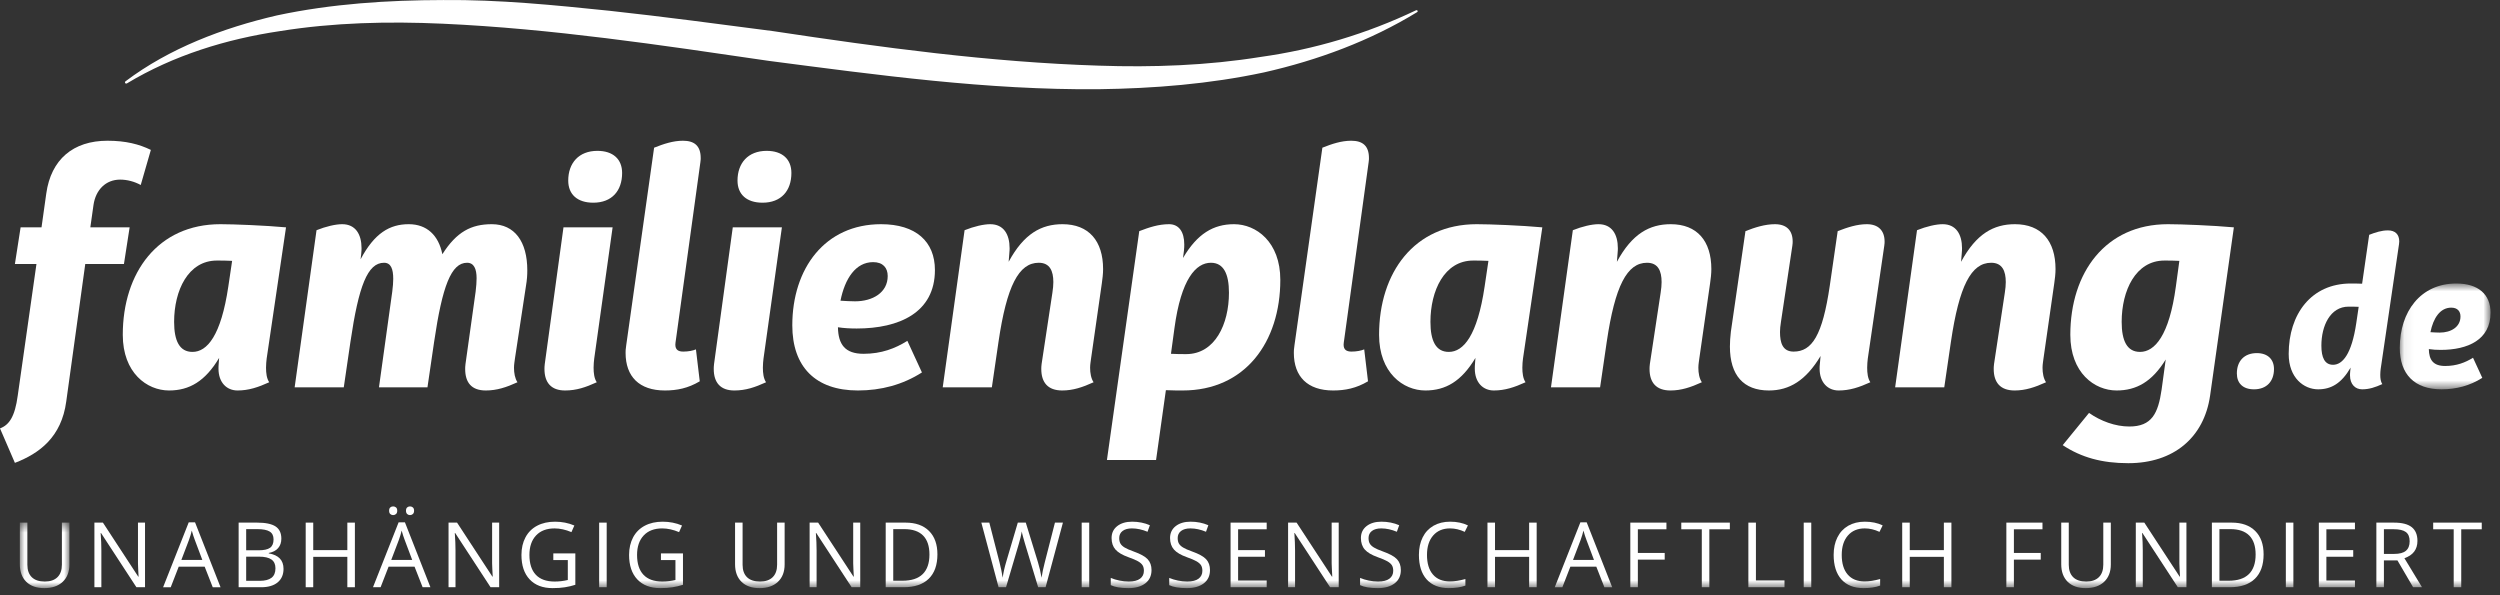 <?xml version="1.0" encoding="UTF-8"?>
<svg width="252px" height="60px" viewBox="0 0 252 60" version="1.1" xmlns="http://www.w3.org/2000/svg" xmlns:xlink="http://www.w3.org/1999/xlink">
    <rect x="0" y="0" width="252" height="60" fill="#333333" stroke="none"/>
    <!-- Generator: Sketch 61.2 (89653) - https://sketch.com -->
    <title>Group 9</title>
    <desc>Created with Sketch.</desc>
    <defs>
        <polygon id="path-1" points="0.062 0.721 9.212 0.721 9.212 11.388 0.062 11.388"></polygon>
        <polygon id="path-3" points="0.042 0.494 5.04 0.494 5.04 7.096 0.042 7.096"></polygon>
        <polygon id="path-5" points="0 59.283 251.048 59.283 251.048 0 0 0"></polygon>
    </defs>
    <g id="Layouts" stroke="none" stroke-width="1" fill="none" fill-rule="evenodd">
        <g id="Startseite_Desktop" transform="translate(-205, -17)">
            <g id="Group-9" transform="translate(205, 17)">
                <g id="Group-86">
                    <path d="M9.106,22.917 L13.067,22.917 L12.493,26.614 L8.594,26.614 L6.677,40.475 C6.198,44.043 3.994,45.701 1.502,46.657 L0.001,43.184 C0.926,42.833 1.502,42.005 1.789,39.87 L3.674,26.614 L1.502,26.614 L2.077,22.917 L4.185,22.917 L4.664,19.507 C5.144,16.067 7.38,14.186 10.831,14.186 C12.685,14.186 14.025,14.537 15.207,15.11 L14.186,18.648 C13.547,18.297 12.812,18.105 12.109,18.105 C10.671,18.105 9.649,19.125 9.425,20.655 L9.106,22.917 Z" id="Fill-1" fill="#FFFFFF"></path>
                    <path d="M23.015,28.876 L23.398,26.295 C22.824,26.263 22.312,26.263 21.864,26.263 C18.957,26.263 17.551,29.29 17.551,32.445 C17.551,34.356 18.094,35.472 19.404,35.472 C20.874,35.472 22.28,33.846 23.015,28.876 M26.816,37.065 C26.816,37.607 26.88,38.149 27.136,38.531 C26.018,39.041 25.06,39.36 23.942,39.36 C22.855,39.36 22.024,38.563 22.024,37.161 C22.024,36.97 22.024,36.906 22.056,36.492 L22.088,36.078 C20.682,38.436 19.085,39.36 17.04,39.36 C14.804,39.36 12.376,37.575 12.376,33.752 C12.376,27.474 15.922,22.599 22.216,22.599 C23.558,22.599 26.753,22.726 28.83,22.917 L26.88,36.141 C26.849,36.396 26.816,36.748 26.816,37.065" id="Fill-3" fill="#FFFFFF"></path>
                    <path d="M51.906,36.141 C51.875,36.396 51.811,36.748 51.811,37.065 C51.811,37.607 51.906,38.149 52.161,38.531 C51.043,39.041 50.085,39.36 48.967,39.36 C47.529,39.36 46.89,38.563 46.89,37.193 C46.89,37.065 46.89,36.938 46.923,36.683 L47.945,29.386 C48.009,28.876 48.041,28.397 48.041,28.048 C48.041,27.123 47.785,26.486 47.082,26.486 C45.484,26.486 44.59,28.813 43.76,34.452 L43.089,39.041 L38.2,39.041 L39.541,29.386 C39.605,28.876 39.638,28.462 39.638,28.111 C39.638,27.123 39.414,26.486 38.711,26.486 C37.05,26.486 36.155,28.813 35.325,34.452 L34.653,39.041 L29.701,39.041 L31.906,23.204 C32.864,22.822 33.823,22.599 34.494,22.599 C35.835,22.599 36.443,23.617 36.443,25.019 C36.443,25.18 36.443,25.212 36.411,25.594 L36.347,26.136 C37.752,23.491 39.286,22.599 41.203,22.599 C43.025,22.599 44.207,23.714 44.59,25.626 C46.027,23.364 47.498,22.599 49.575,22.599 C51.875,22.599 53.152,24.351 53.152,27.251 C53.152,27.728 53.121,28.207 53.024,28.781 L51.906,36.141 Z" id="Fill-5" fill="#FFFFFF"></path>
                    <path d="M57.278,18.201 C57.278,16.448 58.333,15.206 60.217,15.206 C61.783,15.206 62.71,16.034 62.71,17.436 C62.71,19.221 61.687,20.432 59.802,20.432 C58.205,20.432 57.278,19.604 57.278,18.201 L57.278,18.201 Z M59.898,36.141 C59.866,36.396 59.834,36.747 59.834,37.065 C59.834,37.608 59.898,38.149 60.153,38.532 C59.035,39.041 58.108,39.36 56.959,39.36 C55.553,39.36 54.882,38.563 54.882,37.192 C54.882,37.065 54.882,36.938 54.914,36.682 L56.799,22.917 L61.751,22.917 L59.898,36.141 Z" id="Fill-7" fill="#FFFFFF"></path>
                    <path d="M63.059,35.568 C63.059,35.313 63.059,35.281 63.123,34.803 L65.934,14.888 C66.893,14.505 67.851,14.186 68.841,14.186 C69.992,14.186 70.631,14.696 70.631,15.939 C70.631,16.067 70.631,16.098 70.599,16.353 L68.139,34.197 C68.106,34.389 68.075,34.644 68.075,34.74 C68.075,35.25 68.363,35.44 68.874,35.44 C69.385,35.44 69.864,35.344 70.151,35.216 L70.535,38.435 C69.353,39.138 68.234,39.36 67.02,39.36 C64.433,39.36 63.059,37.958 63.059,35.568" id="Fill-9" fill="#FFFFFF"></path>
                    <path d="M74.341,18.201 C74.341,16.448 75.396,15.206 77.281,15.206 C78.846,15.206 79.773,16.034 79.773,17.436 C79.773,19.221 78.751,20.432 76.865,20.432 C75.268,20.432 74.341,19.604 74.341,18.201 L74.341,18.201 Z M76.962,36.141 C76.929,36.396 76.898,36.747 76.898,37.065 C76.898,37.608 76.962,38.149 77.217,38.532 C76.099,39.041 75.172,39.36 74.022,39.36 C72.616,39.36 71.946,38.563 71.946,37.192 C71.946,37.065 71.946,36.938 71.977,36.682 L73.863,22.917 L78.815,22.917 L76.962,36.141 Z" id="Fill-11" fill="#FFFFFF"></path>
                    <path d="M84.72,30.31 C85.231,30.342 85.742,30.373 86.189,30.373 C87.979,30.373 89.481,29.482 89.481,27.825 C89.481,26.995 89.001,26.423 88.011,26.423 C86.253,26.423 85.167,28.079 84.72,30.31 M91.462,34.356 L92.931,37.543 C90.982,38.786 88.809,39.36 86.477,39.36 C82.196,39.36 79.864,36.97 79.864,32.795 C79.864,27.059 83.154,22.599 88.809,22.599 C92.323,22.599 94.24,24.351 94.24,27.218 C94.24,31.521 90.63,33.114 86.35,33.114 C85.711,33.114 85.071,33.082 84.464,32.987 C84.496,34.708 85.167,35.663 87.052,35.663 C88.841,35.663 90.247,35.122 91.462,34.356" id="Fill-13" fill="#FFFFFF"></path>
                    <path d="M109.979,36.141 C109.947,36.396 109.883,36.748 109.883,37.065 C109.883,37.607 109.979,38.149 110.234,38.531 C109.116,39.041 108.157,39.36 107.072,39.36 C105.633,39.36 104.962,38.563 104.962,37.193 C104.962,37.065 104.962,36.938 104.995,36.683 L106.081,29.513 C106.145,29.099 106.177,28.748 106.177,28.431 C106.177,27.315 105.825,26.486 104.706,26.486 C102.694,26.486 101.48,28.813 100.65,34.452 L99.979,39.041 L95.027,39.041 L97.23,23.204 C98.189,22.822 99.147,22.599 99.818,22.599 C101.161,22.599 101.768,23.617 101.768,25.019 C101.768,25.18 101.768,25.212 101.736,25.594 L101.672,26.391 C103.205,23.555 104.962,22.599 107.103,22.599 C109.755,22.599 111.192,24.288 111.192,27.123 C111.192,27.602 111.129,28.111 111.065,28.558 L109.979,36.141 Z" id="Fill-15" fill="#FFFFFF"></path>
                    <path d="M123.879,29.513 C123.879,27.601 123.336,26.486 122.058,26.486 C120.555,26.486 119.055,28.111 118.384,33.083 L118.033,35.663 C118.575,35.695 119.118,35.695 119.566,35.695 C122.473,35.695 123.879,32.668 123.879,29.513 M129.056,28.207 C129.056,34.484 125.51,39.36 119.215,39.36 C118.799,39.36 118.192,39.36 117.521,39.329 L116.531,46.37 L111.578,46.37 L114.837,23.299 C115.828,22.917 116.786,22.599 117.842,22.599 C118.831,22.599 119.374,23.364 119.374,24.637 C119.374,24.829 119.374,24.957 119.342,25.275 L119.246,26.008 C120.683,23.555 122.314,22.599 124.39,22.599 C126.627,22.599 129.056,24.383 129.056,28.207" id="Fill-17" fill="#FFFFFF"></path>
                    <path d="M130.419,35.568 C130.419,35.313 130.419,35.281 130.482,34.803 L133.295,14.888 C134.252,14.505 135.212,14.186 136.202,14.186 C137.353,14.186 137.991,14.696 137.991,15.939 C137.991,16.067 137.991,16.098 137.959,16.353 L135.5,34.197 C135.468,34.389 135.436,34.644 135.436,34.74 C135.436,35.25 135.723,35.44 136.234,35.44 C136.746,35.44 137.224,35.344 137.513,35.216 L137.895,38.435 C136.713,39.138 135.595,39.36 134.38,39.36 C131.794,39.36 130.419,37.958 130.419,35.568" id="Fill-19" fill="#FFFFFF"></path>
                    <path d="M149.651,28.876 L150.034,26.295 C149.46,26.263 148.949,26.263 148.501,26.263 C145.594,26.263 144.188,29.29 144.188,32.445 C144.188,34.356 144.731,35.472 146.041,35.472 C147.511,35.472 148.916,33.846 149.651,28.876 M153.453,37.065 C153.453,37.607 153.518,38.149 153.773,38.531 C152.655,39.041 151.696,39.36 150.577,39.36 C149.492,39.36 148.66,38.563 148.66,37.161 C148.66,36.97 148.66,36.906 148.693,36.492 L148.725,36.078 C147.319,38.436 145.722,39.36 143.677,39.36 C141.441,39.36 139.011,37.575 139.011,33.752 C139.011,27.474 142.558,22.599 148.852,22.599 C150.194,22.599 153.39,22.726 155.466,22.917 L153.518,36.141 C153.484,36.396 153.453,36.748 153.453,37.065" id="Fill-21" fill="#FFFFFF"></path>
                    <path d="M171.29,36.141 C171.259,36.396 171.195,36.748 171.195,37.065 C171.195,37.607 171.29,38.149 171.546,38.531 C170.427,39.041 169.469,39.36 168.383,39.36 C166.946,39.36 166.274,38.563 166.274,37.193 C166.274,37.065 166.274,36.938 166.307,36.683 L167.392,29.513 C167.457,29.099 167.489,28.748 167.489,28.431 C167.489,27.315 167.137,26.486 166.018,26.486 C164.006,26.486 162.792,28.813 161.96,34.452 L161.29,39.041 L156.338,39.041 L158.542,23.204 C159.501,22.822 160.46,22.599 161.131,22.599 C162.472,22.599 163.08,23.617 163.08,25.019 C163.08,25.18 163.08,25.212 163.048,25.594 L162.983,26.391 C164.517,23.555 166.274,22.599 168.415,22.599 C171.067,22.599 172.504,24.288 172.504,27.123 C172.504,27.602 172.441,28.111 172.377,28.558 L171.29,36.141 Z" id="Fill-23" fill="#FFFFFF"></path>
                    <path d="M188.274,36.141 C188.242,36.396 188.211,36.748 188.211,37.065 C188.211,37.607 188.274,38.149 188.529,38.531 C187.411,39.041 186.452,39.36 185.334,39.36 C184.248,39.36 183.417,38.563 183.417,37.161 C183.417,36.97 183.417,36.906 183.45,36.587 L183.513,35.886 C182.043,38.34 180.382,39.36 178.305,39.36 C175.749,39.36 174.375,37.83 174.375,34.931 C174.375,34.484 174.408,33.974 174.472,33.433 L175.942,23.299 C176.9,22.917 177.922,22.599 178.913,22.599 C180.095,22.599 180.701,23.236 180.701,24.351 C180.701,24.478 180.701,24.511 180.67,24.765 L179.52,32.445 C179.455,32.86 179.424,33.177 179.424,33.464 C179.424,34.549 179.679,35.441 180.798,35.441 C182.651,35.441 183.705,33.815 184.44,28.813 L185.239,23.299 C186.229,22.917 187.188,22.599 188.177,22.599 C189.328,22.599 189.967,23.236 189.967,24.351 C189.967,24.478 189.967,24.511 189.936,24.765 L188.274,36.141 Z" id="Fill-25" fill="#FFFFFF"></path>
                    <path d="M205.983,36.141 C205.952,36.396 205.888,36.748 205.888,37.065 C205.888,37.607 205.983,38.149 206.239,38.531 C205.12,39.041 204.162,39.36 203.076,39.36 C201.639,39.36 200.967,38.563 200.967,37.193 C200.967,37.065 200.967,36.938 201,36.683 L202.085,29.513 C202.15,29.099 202.182,28.748 202.182,28.431 C202.182,27.315 201.83,26.486 200.711,26.486 C198.698,26.486 197.485,28.813 196.653,34.452 L195.982,39.041 L191.03,39.041 L193.235,23.204 C194.193,22.822 195.153,22.599 195.823,22.599 C197.165,22.599 197.772,23.617 197.772,25.019 C197.772,25.18 197.772,25.212 197.741,25.594 L197.676,26.391 C199.21,23.555 200.967,22.599 203.108,22.599 C205.759,22.599 207.197,24.288 207.197,27.123 C207.197,27.602 207.134,28.111 207.069,28.558 L205.983,36.141 Z" id="Fill-27" fill="#FFFFFF"></path>
                    <path d="M219.328,28.876 L219.679,26.295 C219.137,26.263 218.625,26.263 218.177,26.263 C215.27,26.263 213.864,29.29 213.864,32.445 C213.864,34.356 214.407,35.472 215.717,35.472 C217.188,35.472 218.657,33.846 219.328,28.876 M225.174,22.917 L222.779,39.87 C222.172,44.108 219.104,46.689 214.535,46.689 C211.883,46.689 209.807,46.116 207.921,44.872 L210.574,41.622 C211.756,42.451 213.225,42.992 214.632,42.992 C216.9,42.992 217.539,41.687 217.891,39.264 L218.305,36.237 C216.932,38.468 215.367,39.36 213.353,39.36 C211.117,39.36 208.689,37.575 208.689,33.752 C208.689,27.474 212.234,22.599 218.529,22.599 C219.871,22.599 223.066,22.726 225.174,22.917" id="Fill-29" fill="#FFFFFF"></path>
                    <path d="M225.476,37.642 C225.476,36.404 226.209,35.593 227.489,35.593 C228.587,35.593 229.218,36.223 229.218,37.196 C229.218,38.453 228.464,39.244 227.204,39.244 C226.087,39.244 225.476,38.635 225.476,37.642" id="Fill-31" fill="#FFFFFF"></path>
                    <path d="M237.512,32.571 L237.755,30.929 C237.39,30.909 237.025,30.909 236.739,30.909 C234.889,30.909 233.995,32.836 233.995,34.843 C233.995,36.06 234.34,36.77 235.174,36.77 C236.109,36.77 237.044,35.735 237.512,32.571 L237.512,32.571 Z M239.972,37.196 C239.952,37.358 239.932,37.58 239.932,37.784 C239.932,38.128 239.972,38.473 240.135,38.717 C239.423,39.041 238.813,39.244 238.101,39.244 C237.41,39.244 236.881,38.737 236.881,37.844 C236.881,37.723 236.881,37.621 236.902,37.418 L236.942,37.054 C236.028,38.635 234.991,39.244 233.669,39.244 C232.245,39.244 230.7,38.109 230.7,35.676 C230.7,31.679 232.958,28.577 236.963,28.577 C237.247,28.577 237.633,28.577 238.101,28.598 L238.813,23.67 C239.443,23.426 240.054,23.223 240.704,23.223 C241.436,23.223 241.844,23.629 241.844,24.339 C241.844,24.44 241.844,24.44 241.822,24.602 L239.972,37.196 Z" id="Fill-33" fill="#FFFFFF"></path>
                    <g id="Group-37" transform="translate(241.836, 27.856)">
                        <mask id="mask-2" fill="white">
                            <use xlink:href="#path-1"></use>
                        </mask>
                        <g id="Clip-36"></g>
                        <path d="M3.152,5.628 C3.478,5.649 3.804,5.669 4.087,5.669 C5.227,5.669 6.181,5.101 6.181,4.046 C6.181,3.52 5.877,3.155 5.247,3.155 C4.128,3.155 3.437,4.209 3.152,5.628 M7.443,8.204 L8.379,10.232 C7.138,11.022 5.755,11.388 4.271,11.388 C1.546,11.388 0.062,9.868 0.062,7.211 C0.062,3.56 2.156,0.721 5.755,0.721 C7.992,0.721 9.212,1.837 9.212,3.661 C9.212,6.4 6.914,7.413 4.19,7.413 C3.782,7.413 3.377,7.392 2.99,7.332 C3.01,8.427 3.437,9.035 4.637,9.035 C5.776,9.035 6.67,8.691 7.443,8.204" id="Fill-35" fill="#FFFFFF" mask="url(#mask-2)"></path>
                    </g>
                    <path d="M12.653,8.194 C17.069,4.869 22.45,2.822 27.919,1.553 C33.432,0.376 39.086,0.015 44.692,0.003 C50.31,-0.046 55.881,0.513 61.416,1.084 C66.953,1.686 72.456,2.424 77.937,3.139 C88.874,4.787 99.801,6.271 110.743,6.617 C116.21,6.804 121.693,6.605 127.077,5.739 C132.489,4.984 137.77,3.408 142.737,1.036 C142.794,1.01 142.859,1.031 142.889,1.08 C142.917,1.129 142.897,1.193 142.847,1.223 C138.144,4.103 132.85,6.069 127.4,7.3 C121.924,8.471 116.315,8.919 110.729,8.993 C99.536,9.09 88.472,7.563 77.495,6.136 C66.54,4.533 55.606,2.887 44.624,2.389 C39.14,2.141 33.63,2.267 28.228,3.135 C22.826,3.936 17.498,5.573 12.794,8.407 C12.733,8.442 12.653,8.426 12.615,8.368 C12.579,8.31 12.6,8.231 12.653,8.194" id="Fill-85" fill="#FFFFFF"></path>
                    <g id="Group-40" transform="translate(1.957, 52.186)">
                        <mask id="mask-4" fill="white">
                            <use xlink:href="#path-3"></use>
                        </mask>
                        <g id="Clip-39"></g>
                        <path d="M5.04,0.494 L5.04,4.708 C5.04,5.451 4.816,6.035 4.366,6.459 C3.917,6.885 3.299,7.097 2.513,7.097 C1.727,7.097 1.119,6.883 0.688,6.455 C0.258,6.027 0.042,5.439 0.042,4.691 L0.042,0.494 L0.802,0.494 L0.802,4.744 C0.802,5.288 0.951,5.706 1.249,5.996 C1.546,6.288 1.984,6.433 2.562,6.433 C3.113,6.433 3.537,6.287 3.835,5.994 C4.132,5.702 4.282,5.282 4.282,4.736 L4.282,0.494 L5.04,0.494 Z" id="Fill-38" fill="#FFFFFF" mask="url(#mask-4)"></path>
                    </g>
                    <path d="M14.618,59.193 L13.75,59.193 L10.182,53.726 L10.147,53.726 C10.194,54.368 10.218,54.956 10.218,55.491 L10.218,59.193 L9.516,59.193 L9.516,52.68 L10.374,52.68 L13.934,58.124 L13.97,58.124 C13.964,58.044 13.95,57.786 13.929,57.351 C13.909,56.917 13.902,56.605 13.908,56.418 L13.908,52.68 L14.618,52.68 L14.618,59.193 Z" id="Fill-41" fill="#FFFFFF"></path>
                    <path d="M20.394,56.44 L19.636,54.422 C19.536,54.167 19.436,53.853 19.332,53.482 C19.266,53.767 19.173,54.081 19.051,54.422 L18.282,56.44 L20.394,56.44 Z M21.444,59.194 L20.631,57.123 L18.014,57.123 L17.21,59.194 L16.441,59.194 L19.023,52.654 L19.661,52.654 L22.231,59.194 L21.444,59.194 Z" id="Fill-43" fill="#FFFFFF"></path>
                    <path d="M24.814,56.111 L24.814,58.548 L26.176,58.548 C26.703,58.548 27.1,58.446 27.367,58.243 C27.633,58.039 27.766,57.72 27.766,57.287 C27.766,56.883 27.631,56.586 27.357,56.395 C27.085,56.206 26.67,56.111 26.113,56.111 L24.814,56.111 Z M24.814,55.469 L26.065,55.469 C26.601,55.469 26.986,55.385 27.221,55.217 C27.457,55.049 27.574,54.767 27.574,54.368 C27.574,54.004 27.443,53.739 27.181,53.578 C26.918,53.416 26.502,53.335 25.93,53.335 L24.814,53.335 L24.814,55.469 Z M24.054,52.68 L25.899,52.68 C26.766,52.68 27.392,52.81 27.78,53.067 C28.167,53.327 28.36,53.734 28.36,54.293 C28.36,54.679 28.253,54.997 28.036,55.248 C27.821,55.499 27.505,55.663 27.091,55.737 L27.091,55.781 C28.084,55.95 28.579,56.469 28.579,57.34 C28.579,57.922 28.382,58.376 27.988,58.704 C27.592,59.03 27.04,59.193 26.333,59.193 L24.054,59.193 L24.054,52.68 Z" id="Fill-45" fill="#FFFFFF"></path>
                    <polygon id="Fill-47" fill="#FFFFFF" points="35.773 59.193 35.012 59.193 35.012 56.129 31.574 56.129 31.574 59.193 30.814 59.193 30.814 52.68 31.574 52.68 31.574 55.452 35.012 55.452 35.012 52.68 35.773 52.68"></polygon>
                    <path d="M40.924,51.481 C40.924,51.328 40.964,51.216 41.043,51.148 C41.122,51.08 41.216,51.045 41.327,51.045 C41.437,51.045 41.533,51.08 41.616,51.148 C41.697,51.216 41.739,51.328 41.739,51.481 C41.739,51.63 41.697,51.741 41.616,51.814 C41.533,51.886 41.437,51.923 41.327,51.923 C41.216,51.923 41.122,51.886 41.043,51.814 C40.964,51.741 40.924,51.63 40.924,51.481 L40.924,51.481 Z M41.55,56.441 L40.791,54.421 C40.692,54.167 40.591,53.854 40.487,53.483 C40.421,53.767 40.328,54.081 40.206,54.421 L39.437,56.441 L41.55,56.441 Z M39.223,51.481 C39.223,51.328 39.263,51.216 39.341,51.148 C39.421,51.08 39.515,51.045 39.625,51.045 C39.738,51.045 39.836,51.08 39.918,51.148 C40,51.216 40.041,51.328 40.041,51.481 C40.041,51.63 40,51.741 39.918,51.814 C39.836,51.886 39.738,51.923 39.625,51.923 C39.515,51.923 39.421,51.886 39.341,51.814 C39.263,51.741 39.223,51.63 39.223,51.481 L39.223,51.481 Z M42.6,59.193 L41.787,57.122 L39.169,57.122 L38.365,59.193 L37.598,59.193 L40.179,52.653 L40.818,52.653 L43.386,59.193 L42.6,59.193 Z" id="Fill-49" fill="#FFFFFF"></path>
                    <path d="M50.316,59.193 L49.448,59.193 L45.88,53.726 L45.844,53.726 C45.891,54.368 45.915,54.956 45.915,55.491 L45.915,59.193 L45.213,59.193 L45.213,52.68 L46.071,52.68 L49.632,58.124 L49.667,58.124 C49.661,58.044 49.648,57.786 49.626,57.351 C49.606,56.917 49.599,56.605 49.605,56.418 L49.605,52.68 L50.316,52.68 L50.316,59.193 Z" id="Fill-51" fill="#FFFFFF"></path>
                    <path d="M55.774,55.781 L57.994,55.781 L57.994,58.948 C57.648,59.058 57.297,59.142 56.939,59.197 C56.582,59.254 56.168,59.282 55.699,59.282 C54.709,59.282 53.939,58.989 53.388,58.402 C52.837,57.817 52.562,56.994 52.562,55.936 C52.562,55.259 52.699,54.666 52.971,54.157 C53.244,53.648 53.635,53.259 54.148,52.99 C54.66,52.72 55.26,52.587 55.949,52.587 C56.645,52.587 57.294,52.715 57.896,52.971 L57.601,53.638 C57.011,53.388 56.444,53.264 55.899,53.264 C55.104,53.264 54.483,53.5 54.037,53.972 C53.591,54.445 53.366,55.099 53.366,55.936 C53.366,56.816 53.582,57.483 54.012,57.937 C54.441,58.391 55.075,58.619 55.908,58.619 C56.36,58.619 56.803,58.567 57.235,58.463 L57.235,56.458 L55.774,56.458 L55.774,55.781 Z" id="Fill-53" fill="#FFFFFF"></path>
                    <mask id="mask-6" fill="white">
                        <use xlink:href="#path-5"></use>
                    </mask>
                    <g id="Clip-56"></g>
                    <polygon id="Fill-55" fill="#FFFFFF" mask="url(#mask-6)" points="60.394 59.193 61.154 59.193 61.154 52.68 60.394 52.68"></polygon>
                    <path d="M66.624,55.781 L68.844,55.781 L68.844,58.948 C68.499,59.058 68.147,59.142 67.789,59.197 C67.432,59.254 67.019,59.282 66.549,59.282 C65.559,59.282 64.79,58.989 64.239,58.402 C63.688,57.817 63.412,56.994 63.412,55.936 C63.412,55.259 63.55,54.666 63.821,54.157 C64.094,53.648 64.486,53.259 64.998,52.99 C65.51,52.72 66.11,52.587 66.799,52.587 C67.495,52.587 68.144,52.715 68.747,52.971 L68.451,53.638 C67.861,53.388 67.294,53.264 66.749,53.264 C65.954,53.264 65.333,53.5 64.887,53.972 C64.441,54.445 64.216,55.099 64.216,55.936 C64.216,56.816 64.432,57.483 64.863,57.937 C65.292,58.391 65.925,58.619 66.758,58.619 C67.211,58.619 67.653,58.567 68.085,58.463 L68.085,56.458 L66.624,56.458 L66.624,55.781 Z" id="Fill-57" fill="#FFFFFF" mask="url(#mask-6)"></path>
                    <path d="M79.091,52.68 L79.091,56.894 C79.091,57.638 78.867,58.221 78.418,58.645 C77.968,59.071 77.35,59.283 76.565,59.283 C75.778,59.283 75.17,59.069 74.739,58.641 C74.309,58.213 74.094,57.625 74.094,56.877 L74.094,52.68 L74.853,52.68 L74.853,56.93 C74.853,57.474 75.002,57.892 75.3,58.182 C75.597,58.474 76.035,58.619 76.613,58.619 C77.164,58.619 77.588,58.473 77.886,58.18 C78.183,57.888 78.333,57.468 78.333,56.922 L78.333,52.68 L79.091,52.68 Z" id="Fill-58" fill="#FFFFFF" mask="url(#mask-6)"></path>
                    <path d="M86.713,59.193 L85.845,59.193 L82.277,53.726 L82.241,53.726 C82.288,54.368 82.313,54.956 82.313,55.491 L82.313,59.193 L81.61,59.193 L81.61,52.68 L82.468,52.68 L86.029,58.124 L86.064,58.124 C86.058,58.044 86.045,57.786 86.024,57.351 C86.003,56.917 85.996,56.605 86.002,56.418 L86.002,52.68 L86.713,52.68 L86.713,59.193 Z" id="Fill-59" fill="#FFFFFF" mask="url(#mask-6)"></path>
                    <path d="M93.688,55.901 C93.688,55.052 93.474,54.412 93.046,53.981 C92.62,53.551 91.984,53.335 91.142,53.335 L90.039,53.335 L90.039,58.539 L90.963,58.539 C91.868,58.539 92.548,58.317 93.005,57.872 C93.459,57.428 93.688,56.772 93.688,55.901 M94.492,55.875 C94.492,56.95 94.199,57.772 93.615,58.34 C93.029,58.91 92.187,59.193 91.088,59.193 L89.279,59.193 L89.279,52.68 L91.28,52.68 C92.295,52.68 93.084,52.961 93.648,53.522 C94.21,54.083 94.492,54.867 94.492,55.875" id="Fill-60" fill="#FFFFFF" mask="url(#mask-6)"></path>
                    <path d="M105.396,59.193 L104.646,59.193 L103.328,54.831 C103.265,54.64 103.195,54.396 103.119,54.101 C103.041,53.808 103.001,53.631 102.998,53.571 C102.932,53.963 102.828,54.393 102.685,54.86 L101.407,59.193 L100.657,59.193 L98.92,52.68 L99.724,52.68 L100.756,56.703 C100.898,57.268 101.003,57.778 101.068,58.235 C101.148,57.693 101.267,57.161 101.425,56.641 L102.595,52.68 L103.399,52.68 L104.627,56.677 C104.771,57.138 104.892,57.657 104.99,58.235 C105.046,57.815 105.154,57.301 105.311,56.695 L106.339,52.68 L107.143,52.68 L105.396,59.193 Z" id="Fill-61" fill="#FFFFFF" mask="url(#mask-6)"></path>
                    <polygon id="Fill-62" fill="#FFFFFF" mask="url(#mask-6)" points="109.034 59.193 109.794 59.193 109.794 52.68 109.034 52.68"></polygon>
                    <path d="M116.073,57.461 C116.073,58.034 115.865,58.481 115.448,58.801 C115.031,59.122 114.465,59.283 113.751,59.283 C112.976,59.283 112.381,59.183 111.964,58.984 L111.964,58.253 C112.232,58.367 112.524,58.455 112.839,58.52 C113.155,58.586 113.468,58.62 113.777,58.62 C114.283,58.62 114.664,58.523 114.921,58.331 C115.177,58.14 115.305,57.874 115.305,57.532 C115.305,57.307 115.259,57.121 115.169,56.976 C115.078,56.833 114.926,56.701 114.713,56.578 C114.5,56.457 114.177,56.318 113.742,56.164 C113.134,55.947 112.701,55.691 112.439,55.394 C112.179,55.097 112.048,54.709 112.048,54.23 C112.048,53.728 112.238,53.33 112.616,53.032 C112.994,52.736 113.495,52.586 114.117,52.586 C114.766,52.586 115.364,52.706 115.908,52.943 L115.671,53.602 C115.132,53.377 114.609,53.263 114.099,53.263 C113.697,53.263 113.383,53.35 113.156,53.522 C112.929,53.695 112.817,53.934 112.817,54.239 C112.817,54.465 112.858,54.651 112.942,54.794 C113.025,54.939 113.166,55.07 113.364,55.191 C113.562,55.311 113.865,55.445 114.273,55.59 C114.957,55.834 115.429,56.094 115.687,56.374 C115.944,56.653 116.073,57.016 116.073,57.461" id="Fill-63" fill="#FFFFFF" mask="url(#mask-6)"></path>
                    <path d="M121.967,57.461 C121.967,58.034 121.759,58.481 121.342,58.801 C120.925,59.122 120.359,59.283 119.645,59.283 C118.87,59.283 118.275,59.183 117.858,58.984 L117.858,58.253 C118.126,58.367 118.418,58.455 118.733,58.52 C119.049,58.586 119.362,58.62 119.671,58.62 C120.177,58.62 120.559,58.523 120.815,58.331 C121.071,58.14 121.199,57.874 121.199,57.532 C121.199,57.307 121.153,57.121 121.063,56.976 C120.972,56.833 120.82,56.701 120.607,56.578 C120.394,56.457 120.071,56.318 119.636,56.164 C119.028,55.947 118.595,55.691 118.334,55.394 C118.073,55.097 117.942,54.709 117.942,54.23 C117.942,53.728 118.132,53.33 118.51,53.032 C118.889,52.736 119.389,52.586 120.011,52.586 C120.66,52.586 121.258,52.706 121.802,52.943 L121.565,53.602 C121.026,53.377 120.503,53.263 119.993,53.263 C119.591,53.263 119.277,53.35 119.05,53.522 C118.824,53.695 118.711,53.934 118.711,54.239 C118.711,54.465 118.752,54.651 118.836,54.794 C118.919,54.939 119.06,55.07 119.259,55.191 C119.456,55.311 119.759,55.445 120.167,55.59 C120.851,55.834 121.323,56.094 121.581,56.374 C121.838,56.653 121.967,57.016 121.967,57.461" id="Fill-64" fill="#FFFFFF" mask="url(#mask-6)"></path>
                    <polygon id="Fill-65" fill="#FFFFFF" mask="url(#mask-6)" points="127.682 59.193 124.041 59.193 124.041 52.68 127.682 52.68 127.682 53.352 124.801 53.352 124.801 55.452 127.507 55.452 127.507 56.12 124.801 56.12 124.801 58.516 127.682 58.516"></polygon>
                    <path d="M134.942,59.193 L134.074,59.193 L130.506,53.726 L130.471,53.726 C130.517,54.368 130.542,54.956 130.542,55.491 L130.542,59.193 L129.839,59.193 L129.839,52.68 L130.697,52.68 L134.258,58.124 L134.293,58.124 C134.287,58.044 134.274,57.786 134.253,57.351 C134.232,56.917 134.225,56.605 134.231,56.418 L134.231,52.68 L134.942,52.68 L134.942,59.193 Z" id="Fill-66" fill="#FFFFFF" mask="url(#mask-6)"></path>
                    <path d="M141.205,57.461 C141.205,58.034 140.997,58.481 140.58,58.801 C140.163,59.122 139.597,59.283 138.883,59.283 C138.108,59.283 137.513,59.183 137.096,58.984 L137.096,58.253 C137.364,58.367 137.656,58.455 137.971,58.52 C138.287,58.586 138.6,58.62 138.909,58.62 C139.415,58.62 139.796,58.523 140.053,58.331 C140.309,58.14 140.437,57.874 140.437,57.532 C140.437,57.307 140.391,57.121 140.301,56.976 C140.21,56.833 140.058,56.701 139.845,56.578 C139.632,56.457 139.309,56.318 138.874,56.164 C138.266,55.947 137.833,55.691 137.571,55.394 C137.311,55.097 137.18,54.709 137.18,54.23 C137.18,53.728 137.37,53.33 137.748,53.032 C138.126,52.736 138.627,52.586 139.249,52.586 C139.898,52.586 140.496,52.706 141.04,52.943 L140.803,53.602 C140.264,53.377 139.741,53.263 139.231,53.263 C138.829,53.263 138.515,53.35 138.288,53.522 C138.061,53.695 137.949,53.934 137.949,54.239 C137.949,54.465 137.99,54.651 138.074,54.794 C138.157,54.939 138.298,55.07 138.496,55.191 C138.694,55.311 138.997,55.445 139.405,55.59 C140.089,55.834 140.561,56.094 140.819,56.374 C141.076,56.653 141.205,57.016 141.205,57.461" id="Fill-67" fill="#FFFFFF" mask="url(#mask-6)"></path>
                    <path d="M146.163,53.263 C145.445,53.263 144.879,53.502 144.463,53.979 C144.048,54.456 143.841,55.108 143.841,55.937 C143.841,56.79 144.04,57.448 144.441,57.912 C144.841,58.378 145.413,58.609 146.153,58.609 C146.61,58.609 147.129,58.528 147.712,58.365 L147.712,59.029 C147.26,59.198 146.701,59.282 146.038,59.282 C145.076,59.282 144.334,58.991 143.811,58.409 C143.289,57.827 143.027,57.001 143.027,55.929 C143.027,55.257 143.153,54.669 143.405,54.165 C143.656,53.66 144.02,53.27 144.494,52.996 C144.969,52.724 145.528,52.586 146.171,52.586 C146.857,52.586 147.455,52.711 147.967,52.96 L147.646,53.612 C147.151,53.38 146.656,53.263 146.163,53.263" id="Fill-68" fill="#FFFFFF" mask="url(#mask-6)"></path>
                    <polygon id="Fill-69" fill="#FFFFFF" mask="url(#mask-6)" points="154.896 59.193 154.136 59.193 154.136 56.129 150.697 56.129 150.697 59.193 149.937 59.193 149.937 52.68 150.697 52.68 150.697 55.452 154.136 55.452 154.136 52.68 154.896 52.68"></polygon>
                    <path d="M160.672,56.44 L159.914,54.422 C159.814,54.167 159.714,53.853 159.61,53.482 C159.544,53.767 159.451,54.081 159.329,54.422 L158.56,56.44 L160.672,56.44 Z M161.722,59.194 L160.909,57.123 L158.292,57.123 L157.488,59.194 L156.719,59.194 L159.301,52.654 L159.939,52.654 L162.509,59.194 L161.722,59.194 Z" id="Fill-70" fill="#FFFFFF" mask="url(#mask-6)"></path>
                    <polygon id="Fill-71" fill="#FFFFFF" mask="url(#mask-6)" points="165.096 59.193 164.336 59.193 164.336 52.68 167.977 52.68 167.977 53.352 165.096 53.352 165.096 55.737 167.802 55.737 167.802 56.41 165.096 56.41"></polygon>
                    <polygon id="Fill-72" fill="#FFFFFF" mask="url(#mask-6)" points="172.302 59.193 171.541 59.193 171.541 53.352 169.474 53.352 169.474 52.68 174.369 52.68 174.369 53.352 172.302 53.352"></polygon>
                    <polygon id="Fill-73" fill="#FFFFFF" mask="url(#mask-6)" points="176.236 59.193 176.236 52.68 176.997 52.68 176.997 58.507 179.877 58.507 179.877 59.193"></polygon>
                    <polygon id="Fill-74" fill="#FFFFFF" mask="url(#mask-6)" points="181.815 59.193 182.575 59.193 182.575 52.68 181.815 52.68"></polygon>
                    <path d="M187.969,53.263 C187.251,53.263 186.684,53.502 186.269,53.979 C185.854,54.456 185.647,55.108 185.647,55.937 C185.647,56.79 185.846,57.448 186.247,57.912 C186.647,58.378 187.219,58.609 187.959,58.609 C188.415,58.609 188.935,58.528 189.518,58.365 L189.518,59.029 C189.066,59.198 188.507,59.282 187.844,59.282 C186.882,59.282 186.14,58.991 185.617,58.409 C185.095,57.827 184.832,57.001 184.832,55.929 C184.832,55.257 184.959,54.669 185.211,54.165 C185.462,53.66 185.826,53.27 186.3,52.996 C186.775,52.724 187.334,52.586 187.977,52.586 C188.662,52.586 189.261,52.711 189.773,52.96 L189.452,53.612 C188.957,53.38 188.462,53.263 187.969,53.263" id="Fill-75" fill="#FFFFFF" mask="url(#mask-6)"></path>
                    <polygon id="Fill-76" fill="#FFFFFF" mask="url(#mask-6)" points="196.702 59.193 195.942 59.193 195.942 56.129 192.503 56.129 192.503 59.193 191.743 59.193 191.743 52.68 192.503 52.68 192.503 55.452 195.942 55.452 195.942 52.68 196.702 52.68"></polygon>
                    <polygon id="Fill-77" fill="#FFFFFF" mask="url(#mask-6)" points="203.001 59.193 202.241 59.193 202.241 52.68 205.882 52.68 205.882 53.352 203.001 53.352 203.001 55.737 205.707 55.737 205.707 56.41 203.001 56.41"></polygon>
                    <path d="M212.771,52.68 L212.771,56.894 C212.771,57.638 212.546,58.221 212.097,58.645 C211.647,59.071 211.03,59.283 210.244,59.283 C209.457,59.283 208.849,59.069 208.418,58.641 C207.988,58.213 207.773,57.625 207.773,56.877 L207.773,52.68 L208.532,52.68 L208.532,56.93 C208.532,57.474 208.682,57.892 208.979,58.182 C209.276,58.474 209.714,58.619 210.293,58.619 C210.843,58.619 211.267,58.473 211.565,58.18 C211.862,57.888 212.012,57.468 212.012,56.922 L212.012,52.68 L212.771,52.68 Z" id="Fill-78" fill="#FFFFFF" mask="url(#mask-6)"></path>
                    <path d="M220.392,59.193 L219.524,59.193 L215.956,53.726 L215.921,53.726 C215.967,54.368 215.992,54.956 215.992,55.491 L215.992,59.193 L215.289,59.193 L215.289,52.68 L216.147,52.68 L219.708,58.124 L219.743,58.124 C219.737,58.044 219.724,57.786 219.703,57.351 C219.682,56.917 219.675,56.605 219.681,56.418 L219.681,52.68 L220.392,52.68 L220.392,59.193 Z" id="Fill-79" fill="#FFFFFF" mask="url(#mask-6)"></path>
                    <path d="M227.367,55.901 C227.367,55.052 227.154,54.412 226.726,53.981 C226.299,53.551 225.663,53.335 224.821,53.335 L223.718,53.335 L223.718,58.539 L224.642,58.539 C225.548,58.539 226.228,58.317 226.684,57.872 C227.138,57.428 227.367,56.772 227.367,55.901 M228.171,55.875 C228.171,56.95 227.878,57.772 227.294,58.34 C226.708,58.91 225.866,59.193 224.767,59.193 L222.958,59.193 L222.958,52.68 L224.959,52.68 C225.974,52.68 226.763,52.961 227.327,53.522 C227.889,54.083 228.171,54.867 228.171,55.875" id="Fill-80" fill="#FFFFFF" mask="url(#mask-6)"></path>
                    <polygon id="Fill-81" fill="#FFFFFF" mask="url(#mask-6)" points="230.413 59.193 231.173 59.193 231.173 52.68 230.413 52.68"></polygon>
                    <polygon id="Fill-82" fill="#FFFFFF" mask="url(#mask-6)" points="237.379 59.193 233.739 59.193 233.739 52.68 237.379 52.68 237.379 53.352 234.499 53.352 234.499 55.452 237.205 55.452 237.205 56.12 234.499 56.12 234.499 58.516 237.379 58.516"></polygon>
                    <path d="M240.298,55.834 L241.338,55.834 C241.874,55.834 242.267,55.729 242.518,55.516 C242.768,55.304 242.893,54.985 242.893,54.56 C242.893,54.129 242.766,53.82 242.511,53.629 C242.256,53.44 241.847,53.345 241.285,53.345 L240.298,53.345 L240.298,55.834 Z M240.298,56.485 L240.298,59.193 L239.537,59.193 L239.537,52.681 L241.329,52.681 C242.13,52.681 242.722,52.834 243.105,53.139 C243.487,53.446 243.678,53.905 243.678,54.521 C243.678,55.382 243.241,55.964 242.365,56.267 L244.139,59.193 L243.241,59.193 L241.66,56.485 L240.298,56.485 Z" id="Fill-83" fill="#FFFFFF" mask="url(#mask-6)"></path>
                    <polygon id="Fill-84" fill="#FFFFFF" mask="url(#mask-6)" points="248.093 59.193 247.333 59.193 247.333 53.352 245.265 53.352 245.265 52.68 250.16 52.68 250.16 53.352 248.093 53.352"></polygon>
                </g>
            </g>
        </g>
    </g>
</svg>
